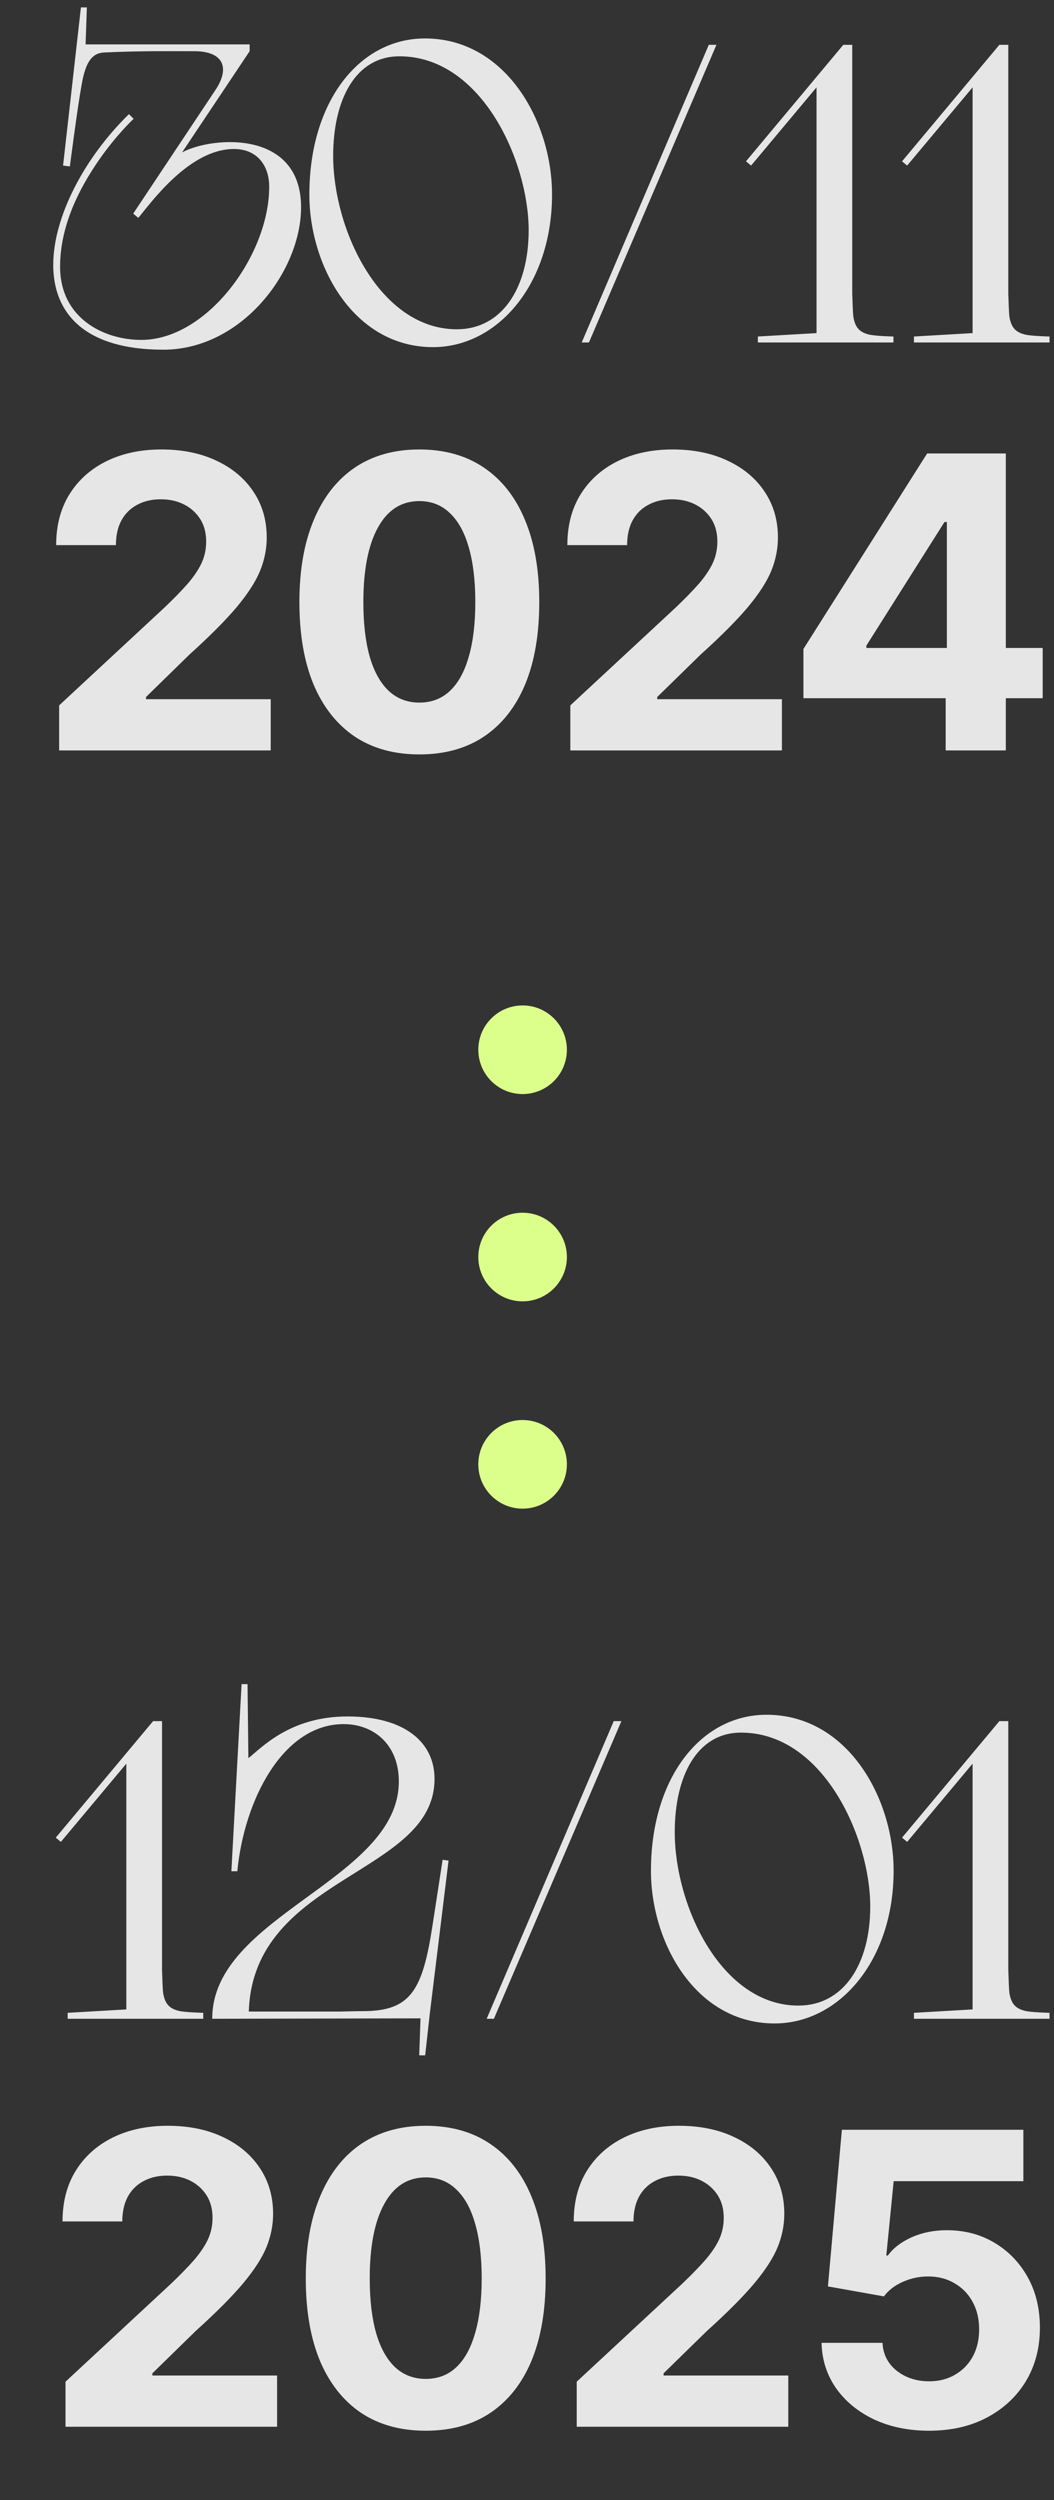 <svg width="124" height="294" viewBox="0 0 124 294" fill="none" xmlns="http://www.w3.org/2000/svg">
<rect x="0" y="0" width="124" height="294" fill="#333333" stroke="none"/>
<path d="M22.87 6.021H22.42C20.02 6.021 16.62 5.971 12.27 6.171C10.82 6.221 10.07 7.321 9.62 9.871C9.12 12.571 8.22 19.571 8.22 19.571L7.42 19.471L9.52 0.871H10.22L10.07 5.221H29.37V6.021L21.42 17.921C24.97 16.021 35.42 15.221 35.42 24.371C35.42 31.921 28.42 41.121 19.22 41.121C0.47 41.121 4.77 23.571 15.17 13.421L15.72 13.971C15.72 13.971 13.67 15.871 11.57 18.921C9.37 22.121 7.07 26.471 7.07 31.371C7.07 37.421 12.22 39.971 16.62 39.971C24.37 39.971 31.67 29.971 31.67 21.971C31.67 19.421 30.22 17.521 27.52 17.521C22.22 17.521 17.67 23.971 16.27 25.621L15.67 25.121L25.32 10.621C27.17 7.871 26.17 6.021 22.87 6.021ZM36.396 22.871C36.396 11.971 42.246 4.521 49.996 4.521C59.496 4.521 64.946 14.271 64.946 22.871C64.946 33.421 58.546 40.821 50.946 40.821C41.646 40.821 36.396 31.321 36.396 22.871ZM62.196 27.071C62.196 19.021 56.696 6.621 46.996 6.621C41.796 6.621 39.196 11.771 39.196 18.321C39.196 27.021 44.696 38.721 53.746 38.721C59.046 38.721 62.196 33.871 62.196 27.071ZM83.387 5.271H84.287L69.287 40.271H68.437L83.387 5.271ZM87.763 18.971L99.213 5.271H100.263V34.571C100.313 35.521 100.313 36.721 100.413 37.371C100.613 38.321 100.963 39.021 102.163 39.321C102.813 39.521 105.113 39.571 105.113 39.571V40.271H89.163V39.571L96.063 39.171V10.271L88.363 19.471L87.763 18.971ZM106.123 18.971L117.573 5.271H118.623V34.571C118.673 35.521 118.673 36.721 118.773 37.371C118.973 38.321 119.323 39.021 120.523 39.321C121.173 39.521 123.473 39.571 123.473 39.571V40.271H107.523V39.571L114.423 39.171V10.271L106.723 19.471L106.123 18.971Z" fill="#E6E6E6"/>
<path d="M6.562 216.091L18.012 202.391H19.062V231.691C19.112 232.641 19.112 233.841 19.212 234.491C19.412 235.441 19.762 236.141 20.962 236.441C21.612 236.641 23.912 236.691 23.912 236.691V237.391H7.962V236.691L14.862 236.291V207.391L7.162 216.591L6.562 216.091ZM49.471 237.341L24.971 237.391C24.921 225.241 46.921 221.091 46.921 209.491C46.921 205.141 43.971 202.741 40.421 202.741C33.271 202.741 28.721 211.691 27.921 220.041H27.221L28.421 198.041H29.121L29.221 206.741C30.671 205.641 34.021 201.841 40.871 201.841C47.571 201.841 51.121 204.841 51.121 209.191C51.121 220.491 29.771 220.541 29.271 236.541H40.121C40.121 236.541 41.971 236.491 43.021 236.491C48.321 236.391 49.721 233.991 50.871 226.491C51.271 223.941 52.071 218.691 52.071 218.691L52.771 218.791L50.571 236.741L50.021 241.691H49.321L49.471 237.341ZM72.205 202.391H73.105L58.105 237.391H57.255L72.205 202.391ZM76.582 219.991C76.582 209.091 82.431 201.641 90.181 201.641C99.681 201.641 105.132 211.391 105.132 219.991C105.132 230.541 98.731 237.941 91.132 237.941C81.832 237.941 76.582 228.441 76.582 219.991ZM102.382 224.191C102.382 216.141 96.882 203.741 87.181 203.741C81.981 203.741 79.382 208.891 79.382 215.441C79.382 224.141 84.882 235.841 93.931 235.841C99.231 235.841 102.382 230.991 102.382 224.191ZM106.123 216.091L117.573 202.391H118.623V231.691C118.673 232.641 118.673 233.841 118.773 234.491C118.973 235.441 119.323 236.141 120.523 236.441C121.173 236.641 123.473 236.691 123.473 236.691V237.391H107.523V236.691L114.423 236.291V207.391L106.723 216.591L106.123 216.091Z" fill="#E6E6E6"/>
<path d="M6.958 88.244V82.947L19.38 71.416C20.443 70.4 21.334 69.486 22.052 68.674C22.771 67.846 23.318 67.041 23.693 66.26C24.068 65.463 24.255 64.603 24.255 63.682C24.255 62.65 24.021 61.768 23.552 61.033C23.084 60.299 22.451 59.728 21.654 59.322C20.857 58.916 19.943 58.713 18.912 58.713C17.849 58.713 16.919 58.932 16.123 59.369C15.326 59.791 14.709 60.408 14.271 61.221C13.849 62.018 13.638 62.978 13.638 64.103H6.607C6.607 61.807 7.123 59.822 8.154 58.15C9.201 56.463 10.654 55.158 12.513 54.236C14.388 53.315 16.544 52.853 18.982 52.853C21.466 52.853 23.638 53.299 25.498 54.19C27.357 55.065 28.802 56.283 29.834 57.846C30.865 59.393 31.38 61.182 31.38 63.213C31.38 64.525 31.123 65.822 30.607 67.103C30.091 68.369 29.177 69.791 27.865 71.369C26.552 72.932 24.693 74.799 22.287 76.971L17.177 81.963V82.221H31.849V88.244H6.958ZM49.334 88.713C46.365 88.713 43.826 88.01 41.716 86.603C39.623 85.182 38.013 83.143 36.888 80.486C35.779 77.814 35.224 74.588 35.224 70.807C35.224 67.041 35.787 63.822 36.912 61.15C38.037 58.463 39.646 56.408 41.74 54.986C43.849 53.565 46.38 52.853 49.334 52.853C52.302 52.853 54.834 53.565 56.927 54.986C59.037 56.408 60.646 58.455 61.755 61.127C62.88 63.799 63.443 67.025 63.443 70.807C63.443 74.588 62.888 77.814 61.779 80.486C60.669 83.143 59.06 85.182 56.951 86.603C54.857 88.01 52.318 88.713 49.334 88.713ZM49.334 82.619C50.755 82.619 51.951 82.166 52.919 81.26C53.904 80.338 54.646 78.994 55.146 77.228C55.662 75.463 55.919 73.322 55.919 70.807C55.919 68.275 55.662 66.127 55.146 64.361C54.646 62.596 53.904 61.252 52.919 60.33C51.951 59.393 50.755 58.924 49.334 58.924C47.224 58.924 45.599 59.963 44.459 62.041C43.318 64.103 42.748 67.025 42.748 70.807C42.748 73.322 42.998 75.463 43.498 77.228C44.013 78.994 44.763 80.338 45.748 81.26C46.732 82.166 47.927 82.619 49.334 82.619ZM67.099 88.244V82.947L79.521 71.416C80.584 70.4 81.474 69.486 82.193 68.674C82.912 67.846 83.459 67.041 83.834 66.26C84.209 65.463 84.396 64.603 84.396 63.682C84.396 62.65 84.162 61.768 83.693 61.033C83.224 60.299 82.591 59.728 81.794 59.322C80.998 58.916 80.084 58.713 79.052 58.713C77.99 58.713 77.06 58.932 76.263 59.369C75.466 59.791 74.849 60.408 74.412 61.221C73.99 62.018 73.779 62.978 73.779 64.103H66.748C66.748 61.807 67.263 59.822 68.294 58.15C69.341 56.463 70.794 55.158 72.654 54.236C74.529 53.315 76.685 52.853 79.123 52.853C81.607 52.853 83.779 53.299 85.638 54.19C87.498 55.065 88.943 56.283 89.974 57.846C91.005 59.393 91.521 61.182 91.521 63.213C91.521 64.525 91.263 65.822 90.748 67.103C90.232 68.369 89.318 69.791 88.005 71.369C86.693 72.932 84.834 74.799 82.427 76.971L77.318 81.963V82.221H91.99V88.244H67.099ZM94.521 82.103V76.314L109.076 53.322H114.091V61.385H111.115L101.927 75.916V76.197H122.669V82.103H94.521ZM111.255 88.244V80.346L111.396 77.744V53.322H118.333V88.244H111.255Z" fill="#E6E6E6"/>
<path d="M7.708 285.364V280.068L20.13 268.536C21.193 267.521 22.084 266.607 22.802 265.794C23.521 264.966 24.068 264.161 24.443 263.38C24.818 262.583 25.005 261.724 25.005 260.802C25.005 259.771 24.771 258.888 24.302 258.153C23.834 257.419 23.201 256.849 22.404 256.443C21.607 256.036 20.693 255.833 19.662 255.833C18.599 255.833 17.669 256.052 16.873 256.489C16.076 256.911 15.459 257.528 15.021 258.341C14.599 259.138 14.388 260.099 14.388 261.224H7.357C7.357 258.927 7.873 256.943 8.904 255.271C9.951 253.583 11.404 252.278 13.263 251.357C15.138 250.435 17.294 249.974 19.732 249.974C22.216 249.974 24.388 250.419 26.248 251.31C28.107 252.185 29.552 253.403 30.584 254.966C31.615 256.513 32.13 258.302 32.13 260.333C32.13 261.646 31.873 262.943 31.357 264.224C30.841 265.489 29.927 266.911 28.615 268.489C27.302 270.052 25.443 271.919 23.037 274.091L17.927 279.083V279.341H32.599V285.364H7.708ZM50.084 285.833C47.115 285.833 44.576 285.13 42.466 283.724C40.373 282.302 38.763 280.263 37.638 277.607C36.529 274.935 35.974 271.708 35.974 267.927C35.974 264.161 36.537 260.943 37.662 258.271C38.787 255.583 40.396 253.528 42.49 252.107C44.599 250.685 47.13 249.974 50.084 249.974C53.052 249.974 55.584 250.685 57.677 252.107C59.787 253.528 61.396 255.575 62.505 258.247C63.63 260.919 64.193 264.146 64.193 267.927C64.193 271.708 63.638 274.935 62.529 277.607C61.419 280.263 59.81 282.302 57.701 283.724C55.607 285.13 53.068 285.833 50.084 285.833ZM50.084 279.739C51.505 279.739 52.701 279.286 53.669 278.38C54.654 277.458 55.396 276.114 55.896 274.349C56.412 272.583 56.669 270.443 56.669 267.927C56.669 265.396 56.412 263.247 55.896 261.482C55.396 259.716 54.654 258.372 53.669 257.45C52.701 256.513 51.505 256.044 50.084 256.044C47.974 256.044 46.349 257.083 45.209 259.161C44.068 261.224 43.498 264.146 43.498 267.927C43.498 270.443 43.748 272.583 44.248 274.349C44.763 276.114 45.513 277.458 46.498 278.38C47.482 279.286 48.677 279.739 50.084 279.739ZM67.849 285.364V280.068L80.271 268.536C81.334 267.521 82.224 266.607 82.943 265.794C83.662 264.966 84.209 264.161 84.584 263.38C84.959 262.583 85.146 261.724 85.146 260.802C85.146 259.771 84.912 258.888 84.443 258.153C83.974 257.419 83.341 256.849 82.544 256.443C81.748 256.036 80.834 255.833 79.802 255.833C78.74 255.833 77.81 256.052 77.013 256.489C76.216 256.911 75.599 257.528 75.162 258.341C74.74 259.138 74.529 260.099 74.529 261.224H67.498C67.498 258.927 68.013 256.943 69.044 255.271C70.091 253.583 71.544 252.278 73.404 251.357C75.279 250.435 77.435 249.974 79.873 249.974C82.357 249.974 84.529 250.419 86.388 251.31C88.248 252.185 89.693 253.403 90.724 254.966C91.755 256.513 92.271 258.302 92.271 260.333C92.271 261.646 92.013 262.943 91.498 264.224C90.982 265.489 90.068 266.911 88.755 268.489C87.443 270.052 85.584 271.919 83.177 274.091L78.068 279.083V279.341H92.74V285.364H67.849ZM109.31 285.833C106.904 285.833 104.755 285.396 102.865 284.521C100.974 283.63 99.474 282.403 98.365 280.841C97.271 279.278 96.701 277.497 96.654 275.497H103.826C103.888 276.841 104.443 277.935 105.49 278.778C106.552 279.607 107.826 280.021 109.31 280.021C110.466 280.021 111.482 279.763 112.357 279.247C113.248 278.732 113.943 278.021 114.443 277.114C114.943 276.193 115.193 275.122 115.193 273.903C115.193 272.685 114.935 271.607 114.419 270.669C113.904 269.732 113.193 269.005 112.287 268.489C111.396 267.958 110.365 267.693 109.193 267.693C108.162 267.693 107.169 267.903 106.216 268.325C105.263 268.747 104.521 269.318 103.99 270.036L97.404 268.864L99.044 250.443H120.396V256.489H105.138L104.271 265.232H104.458C105.068 264.372 105.99 263.661 107.224 263.099C108.474 262.536 109.865 262.255 111.396 262.255C113.49 262.255 115.357 262.747 116.998 263.732C118.654 264.716 119.958 266.068 120.912 267.786C121.865 269.505 122.341 271.482 122.341 273.716C122.341 276.075 121.794 278.169 120.701 279.997C119.607 281.81 118.076 283.239 116.107 284.286C114.154 285.318 111.888 285.833 109.31 285.833Z" fill="#E6E6E6"/>
<circle cx="61.482" cy="123.442" r="5.211" fill="#DCFF8C"/>
<circle cx="61.482" cy="147.817" r="5.211" fill="#DCFF8C"/>
<circle cx="61.482" cy="172.193" r="5.211" fill="#DCFF8C"/>
</svg>

